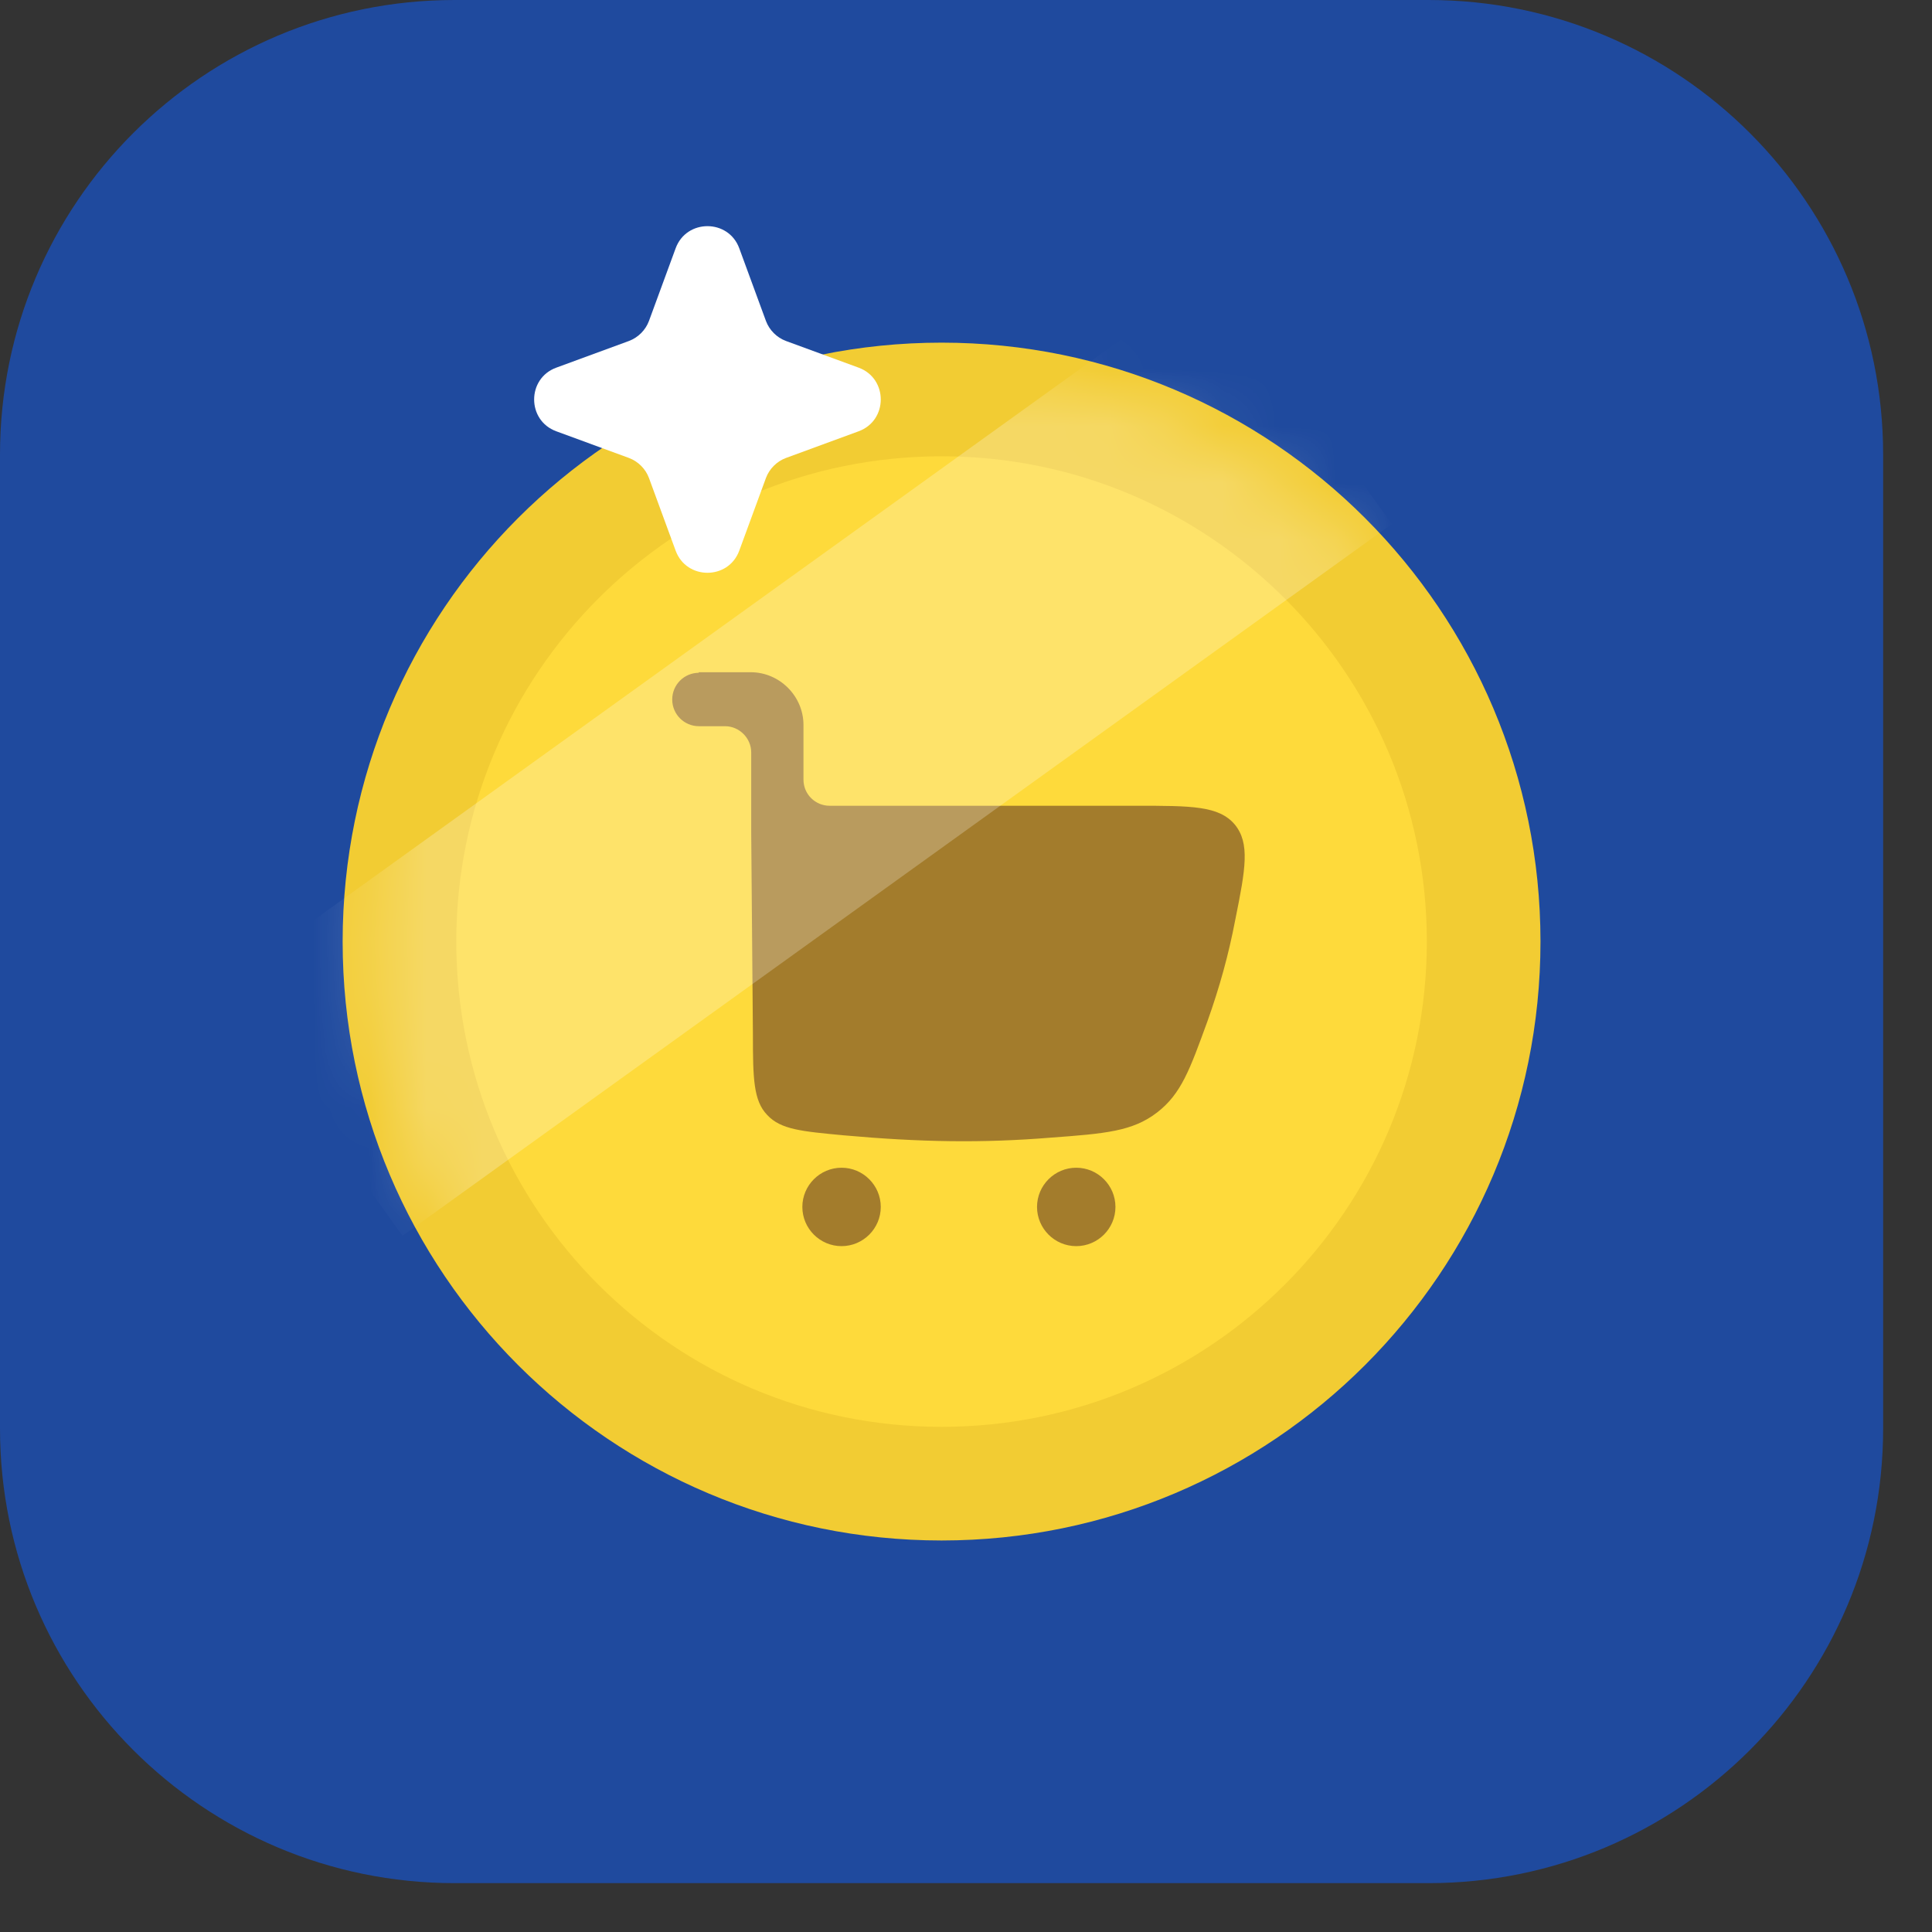<svg width="34" height="34" viewBox="0 0 34 34" fill="none" xmlns="http://www.w3.org/2000/svg">
<rect x="0" y="0" width="34" height="34" fill="#333333" stroke="none"/>
<g clip-path="url(#clip0_1_552)">
<path d="M25.14 0H8C3.582 0 0 3.582 0 8V25.14C0 29.558 3.582 33.14 8 33.14H25.14C29.558 33.14 33.14 29.558 33.14 25.14V8C33.14 3.582 29.558 0 25.14 0Z" fill="#1F4A9E"/>
<path d="M16.57 26.11C21.839 26.11 26.11 21.839 26.11 16.57C26.11 11.301 21.839 7.03 16.57 7.03C11.301 7.03 7.03 11.301 7.03 16.57C7.03 21.839 11.301 26.11 16.57 26.11Z" fill="#FEDA3B" stroke="#F2CC33" stroke-width="2"/>
<path fill-rule="evenodd" clip-rule="evenodd" d="M12.3 11.84C12.04 11.84 11.83 12.05 11.83 12.31C11.83 12.57 12.04 12.78 12.3 12.78H12.76C13.01 12.78 13.22 12.99 13.22 13.24V14.65L13.25 18.21C13.25 18.98 13.26 19.37 13.5 19.62C13.74 19.88 14.11 19.91 14.85 19.98C16.19 20.1 17.28 20.12 18.5 20.02C19.45 19.95 19.93 19.91 20.36 19.58C20.79 19.25 20.94 18.82 21.25 17.97C21.46 17.38 21.62 16.81 21.74 16.18C21.92 15.29 22 14.84 21.73 14.51C21.45 14.18 20.97 14.18 20 14.18H14.6C14.35 14.18 14.14 13.98 14.14 13.72V12.76C14.14 12.25 13.72 11.83 13.21 11.83H12.29L12.3 11.84ZM15.5 21.24C15.5 21.62 15.19 21.93 14.81 21.93C14.43 21.93 14.12 21.62 14.12 21.24C14.12 20.86 14.43 20.55 14.81 20.55C15.19 20.55 15.5 20.86 15.5 21.24ZM19.63 21.24C19.63 21.62 19.32 21.93 18.94 21.93C18.56 21.93 18.25 21.62 18.25 21.24C18.25 20.86 18.56 20.55 18.94 20.55C19.32 20.55 19.63 20.86 19.63 21.24Z" fill="#A37C2C"/>
<mask id="mask0_1_552" style="mask-type:luminance" maskUnits="userSpaceOnUse" x="6" y="6" width="21" height="21">
<path d="M18.19 6.66C23.67 7.55 27.38 12.72 26.49 18.19C25.6 23.67 20.43 27.38 14.96 26.49C9.48 25.6 5.77 20.43 6.66 14.96C7.55 9.48 12.72 5.77 18.19 6.66Z" fill="white"/>
</mask>
<g mask="url(#mask0_1_552)">
<path d="M21.33 4.822L3.917 17.348L7.083 21.748L24.495 9.222L21.33 4.822Z" fill="white" fill-opacity="0.24"/>
</g>
<path d="M11.89 4.37C12.08 3.85 12.82 3.85 13.01 4.37L13.48 5.65C13.54 5.81 13.67 5.94 13.83 6L15.11 6.47C15.63 6.66 15.63 7.4 15.11 7.59L13.83 8.06C13.67 8.12 13.54 8.25 13.48 8.41L13.01 9.69C12.82 10.21 12.08 10.21 11.89 9.69L11.42 8.41C11.36 8.25 11.23 8.12 11.07 8.06L9.79 7.59C9.27 7.4 9.27 6.66 9.79 6.47L11.07 6C11.23 5.94 11.36 5.81 11.42 5.65L11.89 4.37Z" fill="white"/>
</g>
<defs>
<clipPath id="clip0_1_552">
<rect width="33.14" height="33.14" fill="white"/>
</clipPath>
</defs>
</svg>
